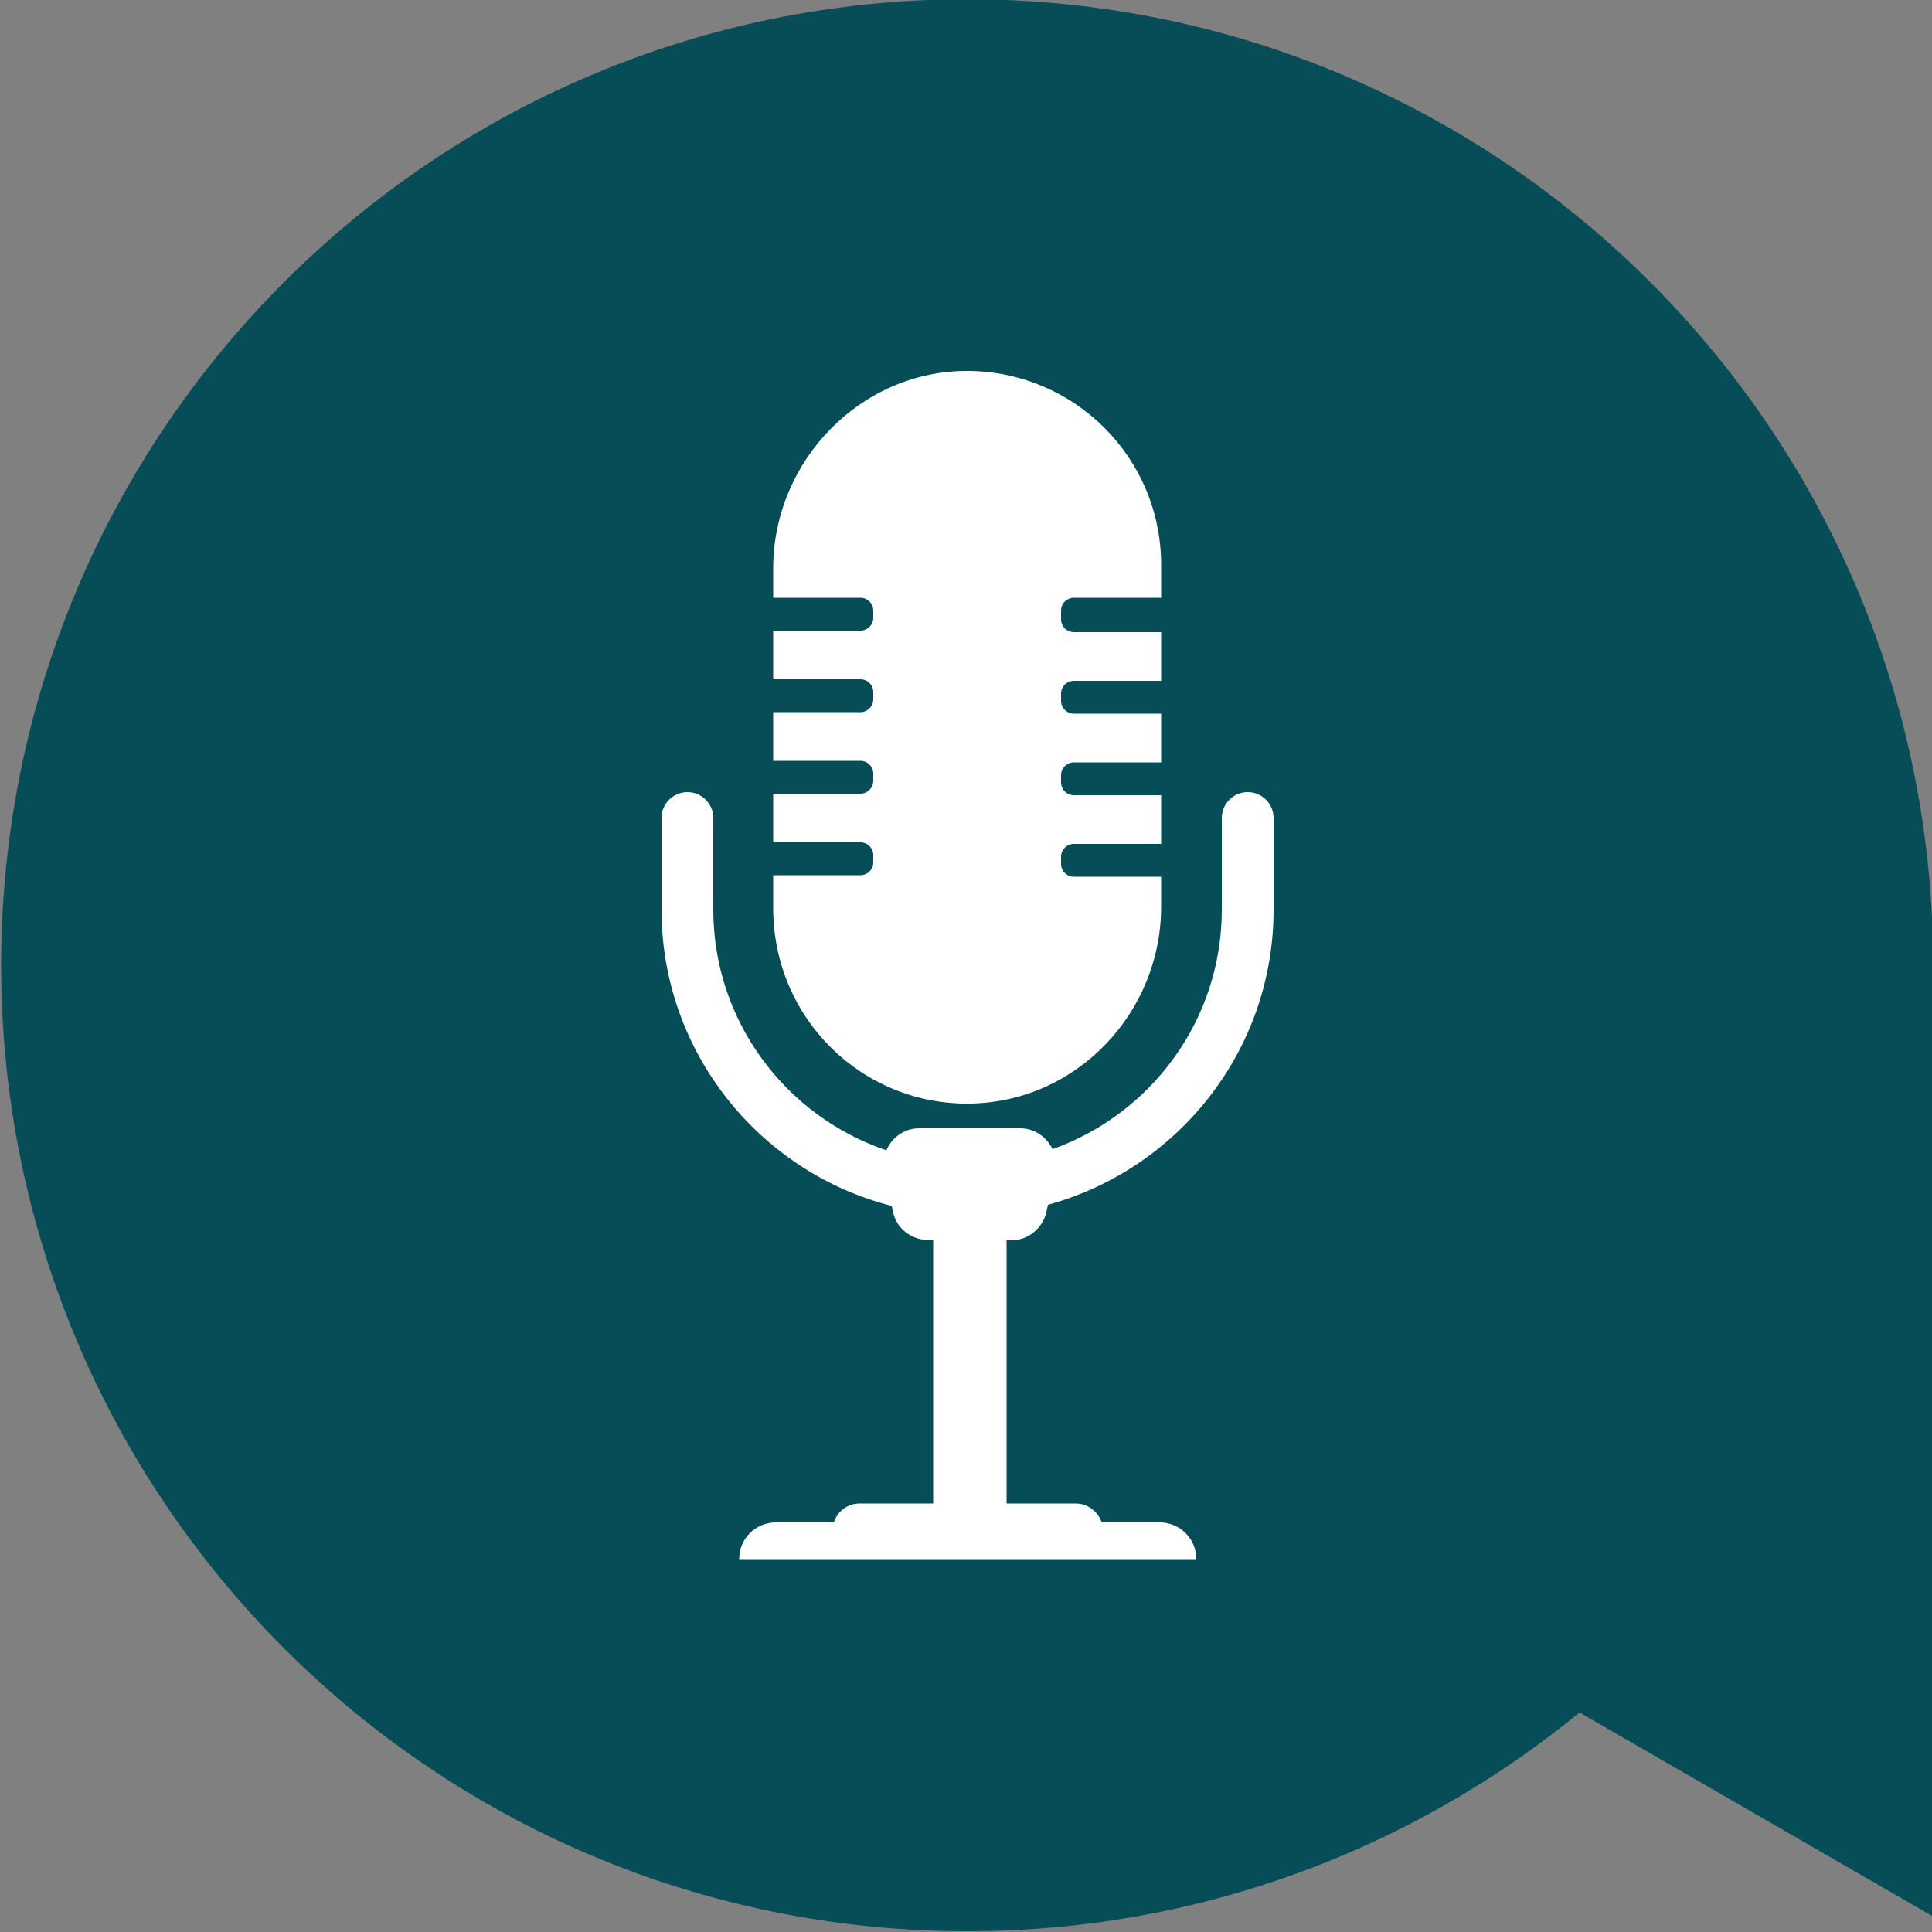<?xml version="1.0" encoding="utf-8"?>
<!-- Generator: Adobe Illustrator 27.7.0, SVG Export Plug-In . SVG Version: 6.00 Build 0)  -->
<svg version="1.1" id="Layer_1" xmlns="http://www.w3.org/2000/svg" xmlns:xlink="http://www.w3.org/1999/xlink" x="0px" y="0px"
	 viewBox="0 0 500 500" style="enable-background:new 0 0 500 500;" xml:space="preserve">
<rect x="0" y="0" width="500" height="500" fill="#808080" stroke="none"/>
<style type="text/css">
	.st0{fill:#074D57;}
	.st1{fill:#FFFFFF;}
</style>
<path class="st0" d="M500.3,249.8L500.3,249.8c0-138.1-111.9-250-250-250c-138.1,0-250,111.9-250,250c0,138.1,111.9,250,250,250
	c60.2,0,115.3-21.3,158.5-56.6l91.5,52.8V372.9V249.8L500.3,249.8z"/>
<g>
	<path class="st1" d="M251.2,285.6c27.5-0.5,49.3-23.5,49.3-51v-7.7h-22.6c-1.8,0-3.3-1.5-3.3-3.3v-1.9c0-1.8,1.5-3.3,3.3-3.3h22.6
		v-12.6h-22.6c-1.8,0-3.3-1.5-3.3-3.3v-1.9c0-1.8,1.5-3.3,3.3-3.3h22.6v-12.6h-22.6c-1.8,0-3.3-1.5-3.3-3.3v-1.9
		c0-1.8,1.5-3.3,3.3-3.3h22.6v-12.6h-22.6c-1.8,0-3.3-1.5-3.3-3.3V158c0-1.8,1.5-3.3,3.3-3.3h22.6v-8.5c0-13.9-5.6-26.4-14.7-35.5
		c-9-9-21.5-14.6-35.2-14.7c-27.8-0.2-50.5,23.3-50.5,51.1v7.6h22.6c1.8,0,3.3,1.5,3.3,3.3v1.9c0,1.8-1.5,3.3-3.3,3.3h-22.6v12.6
		h22.6c1.8,0,3.3,1.5,3.3,3.3v1.9c0,1.8-1.5,3.3-3.3,3.3h-22.6v12.6h22.6c1.8,0,3.3,1.5,3.3,3.3v1.9c0,1.8-1.5,3.3-3.3,3.3h-22.6
		v12.6h22.6c1.8,0,3.3,1.5,3.3,3.3v1.9c0,1.8-1.5,3.3-3.3,3.3h-22.6v8.5C200.1,263.4,223,286.1,251.2,285.6z"/>
	<path class="st1" d="M261.7,321c4.4,0,8.1-3.1,9.1-7.3l0.4-1.9c33.6-9.2,58.4-39.9,58.4-76.4v-23.7c0-3.7-3-6.7-6.7-6.7
		c-3.7,0-6.7,3-6.7,6.7v23.7c0,28.6-18.3,52.9-43.8,62c-1.5-3.1-4.6-5.4-8.4-5.4h-26.1c-3.9,0-7.1,2.4-8.5,5.7
		c-26-8.8-44.8-33.4-44.8-62.3v-23.7c0-3.7-3-6.7-6.7-6.7c-3.7,0-6.7,3-6.7,6.7v23.7c0,36.9,25.4,68,59.6,76.7l0.3,1.5
		c0.9,4.3,4.7,7.3,9.1,7.3h1.3v68.2h-19c-3.1,0-5.8,2-6.7,4.9h-15c-5.3,0-9.5,4.2-9.5,9.5h50.2h19h49.1c0-5.3-4.2-9.5-9.5-9.5h-15
		c-0.9-2.8-3.6-4.9-6.7-4.9h-17.9V321H261.7z"/>
</g>
</svg>
